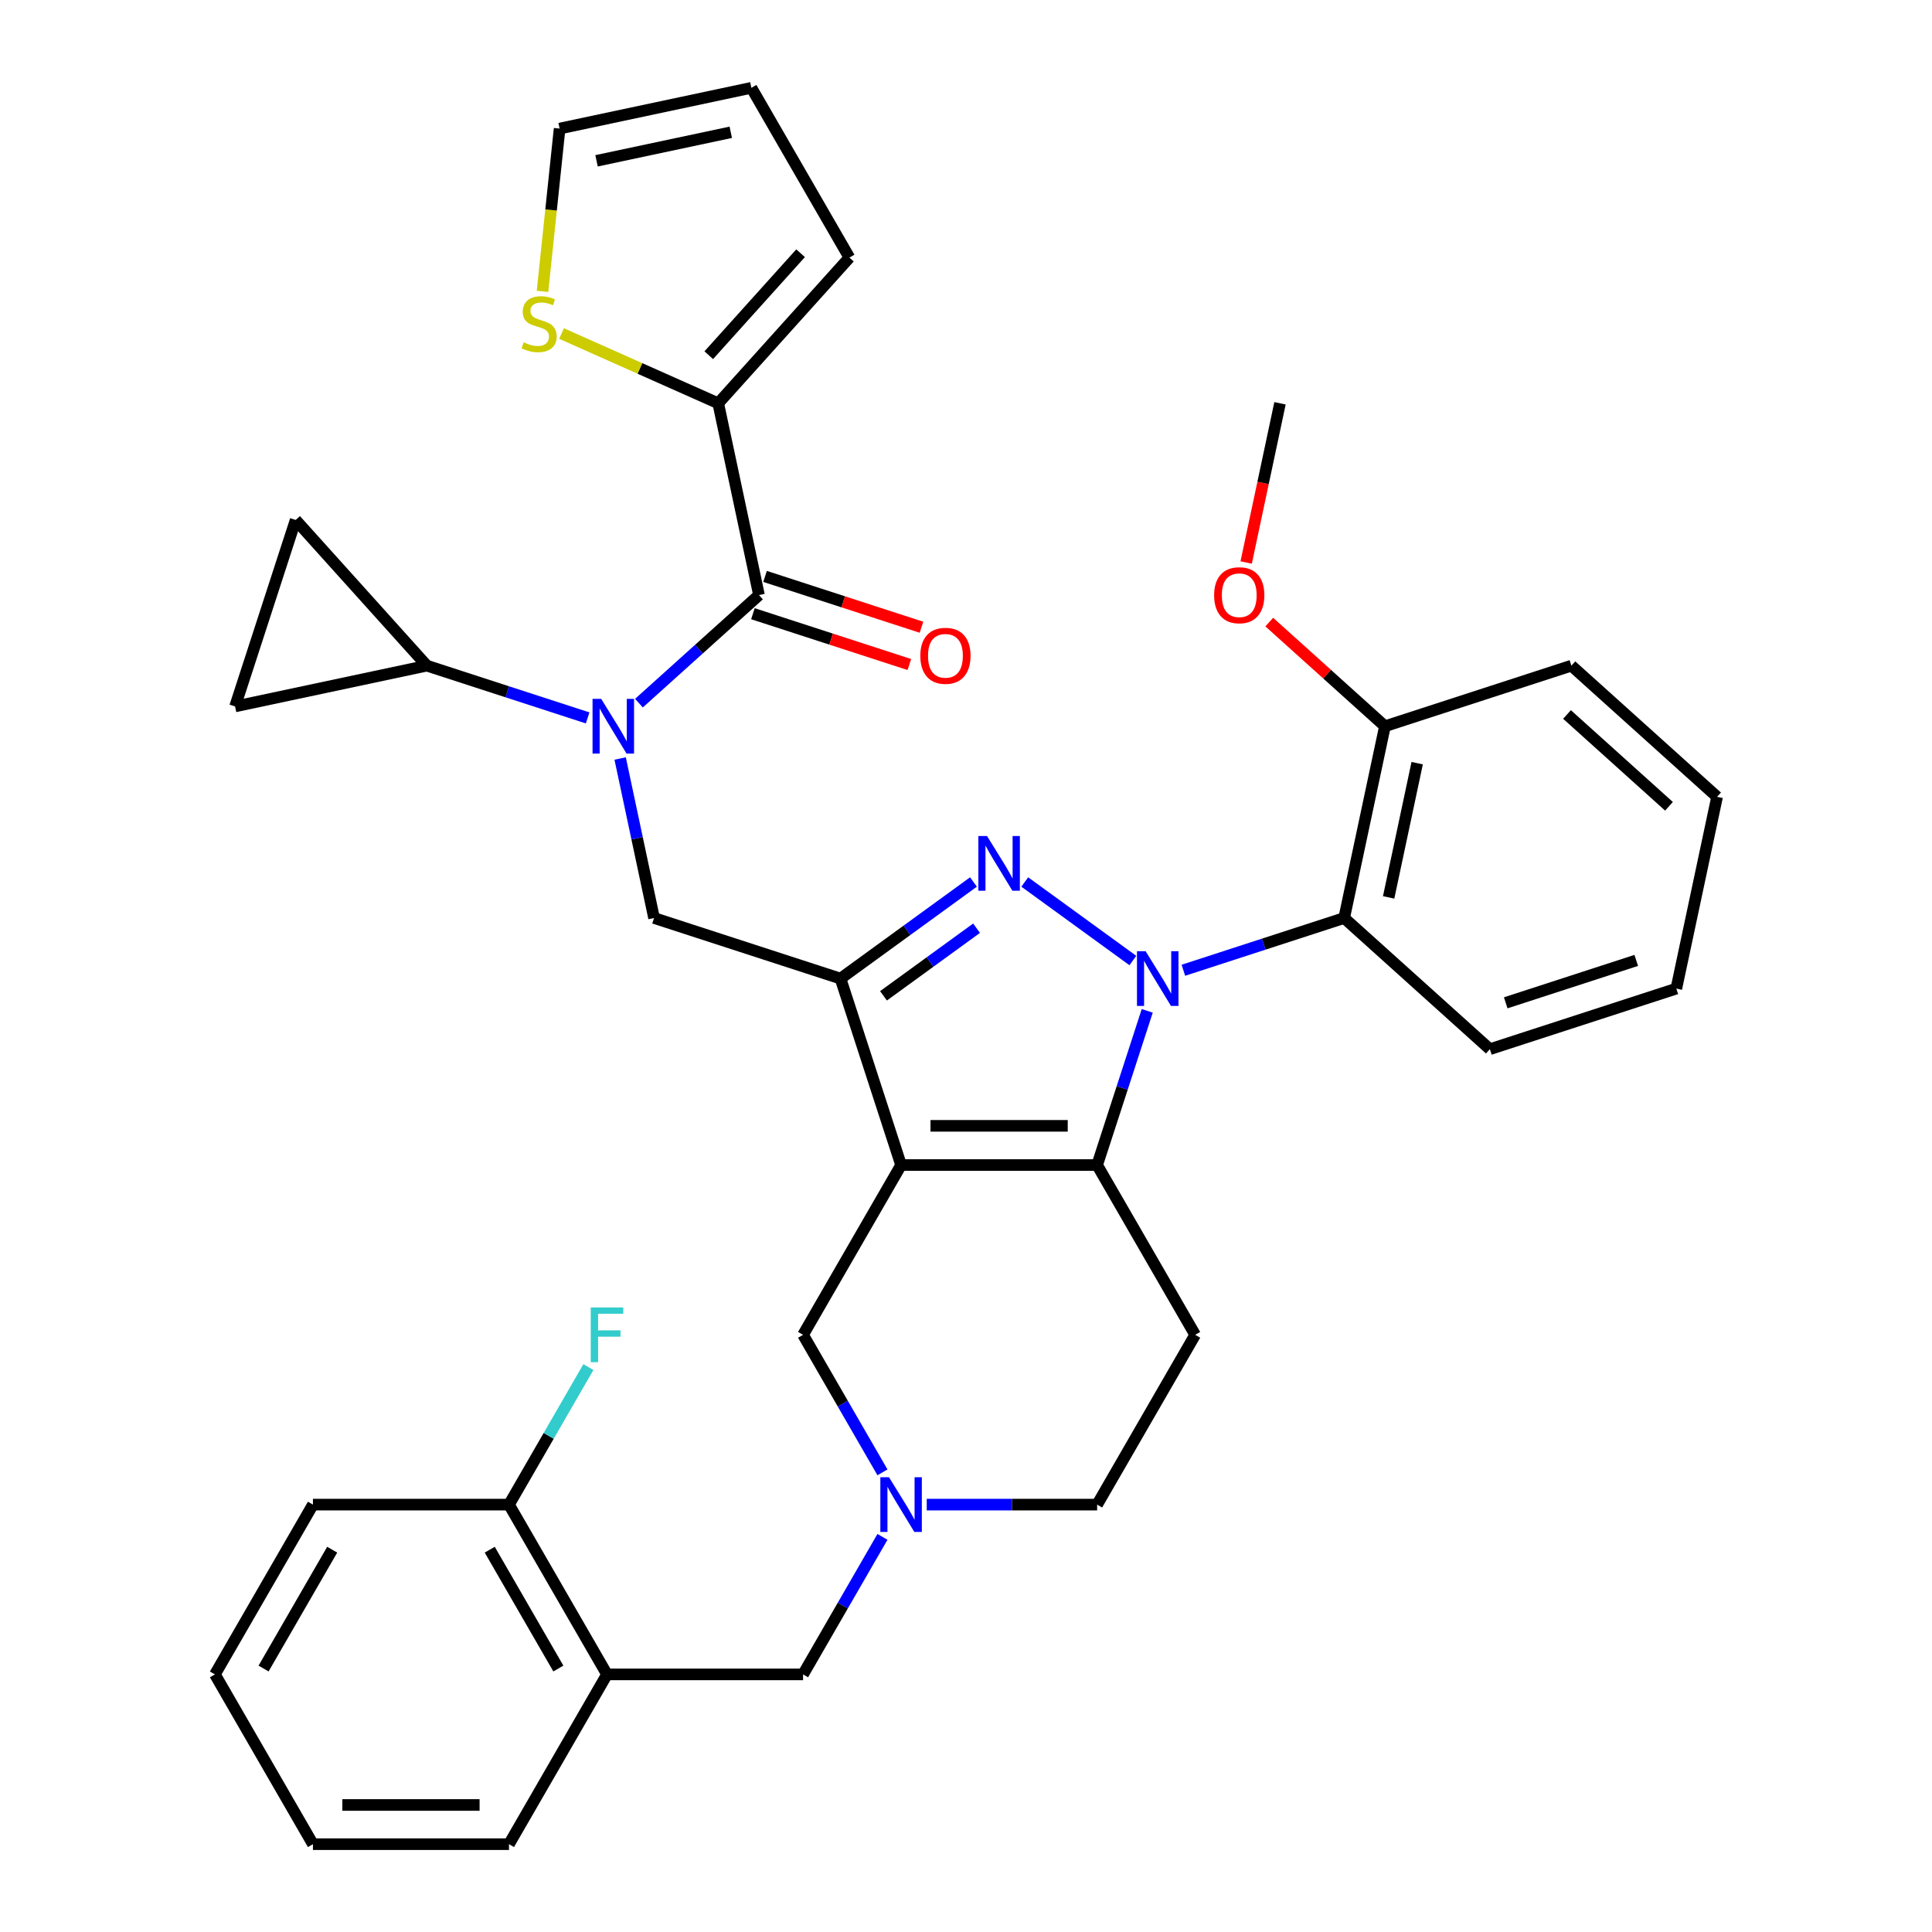 <?xml version='1.0' encoding='iso-8859-1'?>
<svg version='1.1' baseProfile='full'
              xmlns='http://www.w3.org/2000/svg'
                      xmlns:rdkit='http://www.rdkit.org/xml'
                      xmlns:xlink='http://www.w3.org/1999/xlink'
                  xml:space='preserve'
width='1000px' height='1000px' viewBox='0 0 1000 1000'>
<!-- END OF HEADER -->
<rect style='opacity:1.0;fill:#FFFFFF;stroke:none' width='1000' height='1000' x='0' y='0'> </rect>
<path class='bond-0' d='M 618.615,690.906 L 567.877,778.786' style='fill:none;fill-rule:evenodd;stroke:#000000;stroke-width:6px;stroke-linecap:butt;stroke-linejoin:miter;stroke-opacity:1' />
<path class='bond-1' d='M 618.615,690.906 L 567.877,603.026' style='fill:none;fill-rule:evenodd;stroke:#000000;stroke-width:6px;stroke-linecap:butt;stroke-linejoin:miter;stroke-opacity:1' />
<path class='bond-2' d='M 567.877,778.786 L 523.778,778.786' style='fill:none;fill-rule:evenodd;stroke:#000000;stroke-width:6px;stroke-linecap:butt;stroke-linejoin:miter;stroke-opacity:1' />
<path class='bond-2' d='M 523.778,778.786 L 479.679,778.786' style='fill:none;fill-rule:evenodd;stroke:#0000FF;stroke-width:6px;stroke-linecap:butt;stroke-linejoin:miter;stroke-opacity:1' />
<path class='bond-3' d='M 456.762,795.483 L 436.214,831.074' style='fill:none;fill-rule:evenodd;stroke:#0000FF;stroke-width:6px;stroke-linecap:butt;stroke-linejoin:miter;stroke-opacity:1' />
<path class='bond-3' d='M 436.214,831.074 L 415.665,866.666' style='fill:none;fill-rule:evenodd;stroke:#000000;stroke-width:6px;stroke-linecap:butt;stroke-linejoin:miter;stroke-opacity:1' />
<path class='bond-4' d='M 456.762,762.089 L 436.214,726.497' style='fill:none;fill-rule:evenodd;stroke:#0000FF;stroke-width:6px;stroke-linecap:butt;stroke-linejoin:miter;stroke-opacity:1' />
<path class='bond-4' d='M 436.214,726.497 L 415.665,690.906' style='fill:none;fill-rule:evenodd;stroke:#000000;stroke-width:6px;stroke-linecap:butt;stroke-linejoin:miter;stroke-opacity:1' />
<path class='bond-5' d='M 415.665,690.906 L 466.402,603.026' style='fill:none;fill-rule:evenodd;stroke:#000000;stroke-width:6px;stroke-linecap:butt;stroke-linejoin:miter;stroke-opacity:1' />
<path class='bond-6' d='M 567.877,603.026 L 466.402,603.026' style='fill:none;fill-rule:evenodd;stroke:#000000;stroke-width:6px;stroke-linecap:butt;stroke-linejoin:miter;stroke-opacity:1' />
<path class='bond-6' d='M 552.656,582.731 L 481.624,582.731' style='fill:none;fill-rule:evenodd;stroke:#000000;stroke-width:6px;stroke-linecap:butt;stroke-linejoin:miter;stroke-opacity:1' />
<path class='bond-7' d='M 567.877,603.026 L 580.843,563.12' style='fill:none;fill-rule:evenodd;stroke:#000000;stroke-width:6px;stroke-linecap:butt;stroke-linejoin:miter;stroke-opacity:1' />
<path class='bond-7' d='M 580.843,563.12 L 593.81,523.214' style='fill:none;fill-rule:evenodd;stroke:#0000FF;stroke-width:6px;stroke-linecap:butt;stroke-linejoin:miter;stroke-opacity:1' />
<path class='bond-8' d='M 466.402,603.026 L 435.045,506.517' style='fill:none;fill-rule:evenodd;stroke:#000000;stroke-width:6px;stroke-linecap:butt;stroke-linejoin:miter;stroke-opacity:1' />
<path class='bond-9' d='M 435.045,506.517 L 469.454,481.518' style='fill:none;fill-rule:evenodd;stroke:#000000;stroke-width:6px;stroke-linecap:butt;stroke-linejoin:miter;stroke-opacity:1' />
<path class='bond-9' d='M 469.454,481.518 L 503.863,456.518' style='fill:none;fill-rule:evenodd;stroke:#0000FF;stroke-width:6px;stroke-linecap:butt;stroke-linejoin:miter;stroke-opacity:1' />
<path class='bond-9' d='M 457.297,515.437 L 481.383,497.937' style='fill:none;fill-rule:evenodd;stroke:#000000;stroke-width:6px;stroke-linecap:butt;stroke-linejoin:miter;stroke-opacity:1' />
<path class='bond-9' d='M 481.383,497.937 L 505.469,480.437' style='fill:none;fill-rule:evenodd;stroke:#0000FF;stroke-width:6px;stroke-linecap:butt;stroke-linejoin:miter;stroke-opacity:1' />
<path class='bond-10' d='M 435.045,506.517 L 338.536,475.16' style='fill:none;fill-rule:evenodd;stroke:#000000;stroke-width:6px;stroke-linecap:butt;stroke-linejoin:miter;stroke-opacity:1' />
<path class='bond-11' d='M 530.417,456.518 L 586.368,497.169' style='fill:none;fill-rule:evenodd;stroke:#0000FF;stroke-width:6px;stroke-linecap:butt;stroke-linejoin:miter;stroke-opacity:1' />
<path class='bond-12' d='M 612.512,502.204 L 654.127,488.682' style='fill:none;fill-rule:evenodd;stroke:#0000FF;stroke-width:6px;stroke-linecap:butt;stroke-linejoin:miter;stroke-opacity:1' />
<path class='bond-12' d='M 654.127,488.682 L 695.743,475.16' style='fill:none;fill-rule:evenodd;stroke:#000000;stroke-width:6px;stroke-linecap:butt;stroke-linejoin:miter;stroke-opacity:1' />
<path class='bond-13' d='M 338.536,475.16 L 329.762,433.88' style='fill:none;fill-rule:evenodd;stroke:#000000;stroke-width:6px;stroke-linecap:butt;stroke-linejoin:miter;stroke-opacity:1' />
<path class='bond-13' d='M 329.762,433.88 L 320.988,392.599' style='fill:none;fill-rule:evenodd;stroke:#0000FF;stroke-width:6px;stroke-linecap:butt;stroke-linejoin:miter;stroke-opacity:1' />
<path class='bond-14' d='M 330.715,363.948 L 361.782,335.975' style='fill:none;fill-rule:evenodd;stroke:#0000FF;stroke-width:6px;stroke-linecap:butt;stroke-linejoin:miter;stroke-opacity:1' />
<path class='bond-14' d='M 361.782,335.975 L 392.849,308.003' style='fill:none;fill-rule:evenodd;stroke:#000000;stroke-width:6px;stroke-linecap:butt;stroke-linejoin:miter;stroke-opacity:1' />
<path class='bond-15' d='M 304.162,371.589 L 262.546,358.067' style='fill:none;fill-rule:evenodd;stroke:#0000FF;stroke-width:6px;stroke-linecap:butt;stroke-linejoin:miter;stroke-opacity:1' />
<path class='bond-15' d='M 262.546,358.067 L 220.93,344.545' style='fill:none;fill-rule:evenodd;stroke:#000000;stroke-width:6px;stroke-linecap:butt;stroke-linejoin:miter;stroke-opacity:1' />
<path class='bond-16' d='M 371.751,208.745 L 331.209,190.694' style='fill:none;fill-rule:evenodd;stroke:#000000;stroke-width:6px;stroke-linecap:butt;stroke-linejoin:miter;stroke-opacity:1' />
<path class='bond-16' d='M 331.209,190.694 L 290.666,172.644' style='fill:none;fill-rule:evenodd;stroke:#CCCC00;stroke-width:6px;stroke-linecap:butt;stroke-linejoin:miter;stroke-opacity:1' />
<path class='bond-17' d='M 371.751,208.745 L 439.651,133.334' style='fill:none;fill-rule:evenodd;stroke:#000000;stroke-width:6px;stroke-linecap:butt;stroke-linejoin:miter;stroke-opacity:1' />
<path class='bond-17' d='M 366.854,183.853 L 414.384,131.066' style='fill:none;fill-rule:evenodd;stroke:#000000;stroke-width:6px;stroke-linecap:butt;stroke-linejoin:miter;stroke-opacity:1' />
<path class='bond-18' d='M 371.751,208.745 L 392.849,308.003' style='fill:none;fill-rule:evenodd;stroke:#000000;stroke-width:6px;stroke-linecap:butt;stroke-linejoin:miter;stroke-opacity:1' />
<path class='bond-19' d='M 389.713,317.653 L 430.199,330.808' style='fill:none;fill-rule:evenodd;stroke:#000000;stroke-width:6px;stroke-linecap:butt;stroke-linejoin:miter;stroke-opacity:1' />
<path class='bond-19' d='M 430.199,330.808 L 470.685,343.963' style='fill:none;fill-rule:evenodd;stroke:#FF0000;stroke-width:6px;stroke-linecap:butt;stroke-linejoin:miter;stroke-opacity:1' />
<path class='bond-19' d='M 395.985,298.352 L 436.471,311.506' style='fill:none;fill-rule:evenodd;stroke:#000000;stroke-width:6px;stroke-linecap:butt;stroke-linejoin:miter;stroke-opacity:1' />
<path class='bond-19' d='M 436.471,311.506 L 476.956,324.661' style='fill:none;fill-rule:evenodd;stroke:#FF0000;stroke-width:6px;stroke-linecap:butt;stroke-linejoin:miter;stroke-opacity:1' />
<path class='bond-20' d='M 280.8,150.815 L 285.228,108.683' style='fill:none;fill-rule:evenodd;stroke:#CCCC00;stroke-width:6px;stroke-linecap:butt;stroke-linejoin:miter;stroke-opacity:1' />
<path class='bond-20' d='M 285.228,108.683 L 289.656,66.552' style='fill:none;fill-rule:evenodd;stroke:#000000;stroke-width:6px;stroke-linecap:butt;stroke-linejoin:miter;stroke-opacity:1' />
<path class='bond-21' d='M 289.656,66.552 L 388.914,45.455' style='fill:none;fill-rule:evenodd;stroke:#000000;stroke-width:6px;stroke-linecap:butt;stroke-linejoin:miter;stroke-opacity:1' />
<path class='bond-21' d='M 308.765,83.239 L 378.245,68.471' style='fill:none;fill-rule:evenodd;stroke:#000000;stroke-width:6px;stroke-linecap:butt;stroke-linejoin:miter;stroke-opacity:1' />
<path class='bond-22' d='M 388.914,45.455 L 439.651,133.334' style='fill:none;fill-rule:evenodd;stroke:#000000;stroke-width:6px;stroke-linecap:butt;stroke-linejoin:miter;stroke-opacity:1' />
<path class='bond-23' d='M 220.93,344.545 L 121.673,365.643' style='fill:none;fill-rule:evenodd;stroke:#000000;stroke-width:6px;stroke-linecap:butt;stroke-linejoin:miter;stroke-opacity:1' />
<path class='bond-24' d='M 220.93,344.545 L 153.03,269.134' style='fill:none;fill-rule:evenodd;stroke:#000000;stroke-width:6px;stroke-linecap:butt;stroke-linejoin:miter;stroke-opacity:1' />
<path class='bond-25' d='M 121.673,365.643 L 153.03,269.134' style='fill:none;fill-rule:evenodd;stroke:#000000;stroke-width:6px;stroke-linecap:butt;stroke-linejoin:miter;stroke-opacity:1' />
<path class='bond-26' d='M 314.19,866.666 L 263.452,778.786' style='fill:none;fill-rule:evenodd;stroke:#000000;stroke-width:6px;stroke-linecap:butt;stroke-linejoin:miter;stroke-opacity:1' />
<path class='bond-26' d='M 289.003,863.631 L 253.487,802.115' style='fill:none;fill-rule:evenodd;stroke:#000000;stroke-width:6px;stroke-linecap:butt;stroke-linejoin:miter;stroke-opacity:1' />
<path class='bond-27' d='M 314.19,866.666 L 263.452,954.545' style='fill:none;fill-rule:evenodd;stroke:#000000;stroke-width:6px;stroke-linecap:butt;stroke-linejoin:miter;stroke-opacity:1' />
<path class='bond-28' d='M 314.19,866.666 L 415.665,866.666' style='fill:none;fill-rule:evenodd;stroke:#000000;stroke-width:6px;stroke-linecap:butt;stroke-linejoin:miter;stroke-opacity:1' />
<path class='bond-29' d='M 263.452,778.786 L 284.001,743.194' style='fill:none;fill-rule:evenodd;stroke:#000000;stroke-width:6px;stroke-linecap:butt;stroke-linejoin:miter;stroke-opacity:1' />
<path class='bond-29' d='M 284.001,743.194 L 304.55,707.603' style='fill:none;fill-rule:evenodd;stroke:#33CCCC;stroke-width:6px;stroke-linecap:butt;stroke-linejoin:miter;stroke-opacity:1' />
<path class='bond-30' d='M 263.452,778.786 L 161.977,778.786' style='fill:none;fill-rule:evenodd;stroke:#000000;stroke-width:6px;stroke-linecap:butt;stroke-linejoin:miter;stroke-opacity:1' />
<path class='bond-31' d='M 813.349,344.545 L 888.76,412.445' style='fill:none;fill-rule:evenodd;stroke:#000000;stroke-width:6px;stroke-linecap:butt;stroke-linejoin:miter;stroke-opacity:1' />
<path class='bond-31' d='M 811.081,369.812 L 863.868,417.342' style='fill:none;fill-rule:evenodd;stroke:#000000;stroke-width:6px;stroke-linecap:butt;stroke-linejoin:miter;stroke-opacity:1' />
<path class='bond-32' d='M 813.349,344.545 L 716.841,375.903' style='fill:none;fill-rule:evenodd;stroke:#000000;stroke-width:6px;stroke-linecap:butt;stroke-linejoin:miter;stroke-opacity:1' />
<path class='bond-33' d='M 888.76,412.445 L 867.662,511.703' style='fill:none;fill-rule:evenodd;stroke:#000000;stroke-width:6px;stroke-linecap:butt;stroke-linejoin:miter;stroke-opacity:1' />
<path class='bond-34' d='M 867.662,511.703 L 771.154,543.06' style='fill:none;fill-rule:evenodd;stroke:#000000;stroke-width:6px;stroke-linecap:butt;stroke-linejoin:miter;stroke-opacity:1' />
<path class='bond-34' d='M 846.914,497.104 L 779.359,519.055' style='fill:none;fill-rule:evenodd;stroke:#000000;stroke-width:6px;stroke-linecap:butt;stroke-linejoin:miter;stroke-opacity:1' />
<path class='bond-35' d='M 771.154,543.06 L 695.743,475.16' style='fill:none;fill-rule:evenodd;stroke:#000000;stroke-width:6px;stroke-linecap:butt;stroke-linejoin:miter;stroke-opacity:1' />
<path class='bond-36' d='M 695.743,475.16 L 716.841,375.903' style='fill:none;fill-rule:evenodd;stroke:#000000;stroke-width:6px;stroke-linecap:butt;stroke-linejoin:miter;stroke-opacity:1' />
<path class='bond-36' d='M 718.759,464.491 L 733.528,395.011' style='fill:none;fill-rule:evenodd;stroke:#000000;stroke-width:6px;stroke-linecap:butt;stroke-linejoin:miter;stroke-opacity:1' />
<path class='bond-37' d='M 716.841,375.903 L 686.904,348.947' style='fill:none;fill-rule:evenodd;stroke:#000000;stroke-width:6px;stroke-linecap:butt;stroke-linejoin:miter;stroke-opacity:1' />
<path class='bond-37' d='M 686.904,348.947 L 656.967,321.992' style='fill:none;fill-rule:evenodd;stroke:#FF0000;stroke-width:6px;stroke-linecap:butt;stroke-linejoin:miter;stroke-opacity:1' />
<path class='bond-38' d='M 645.013,291.146 L 653.771,249.945' style='fill:none;fill-rule:evenodd;stroke:#FF0000;stroke-width:6px;stroke-linecap:butt;stroke-linejoin:miter;stroke-opacity:1' />
<path class='bond-38' d='M 653.771,249.945 L 662.528,208.745' style='fill:none;fill-rule:evenodd;stroke:#000000;stroke-width:6px;stroke-linecap:butt;stroke-linejoin:miter;stroke-opacity:1' />
<path class='bond-39' d='M 263.452,954.545 L 161.977,954.545' style='fill:none;fill-rule:evenodd;stroke:#000000;stroke-width:6px;stroke-linecap:butt;stroke-linejoin:miter;stroke-opacity:1' />
<path class='bond-39' d='M 248.231,934.25 L 177.199,934.25' style='fill:none;fill-rule:evenodd;stroke:#000000;stroke-width:6px;stroke-linecap:butt;stroke-linejoin:miter;stroke-opacity:1' />
<path class='bond-40' d='M 161.977,778.786 L 111.24,866.666' style='fill:none;fill-rule:evenodd;stroke:#000000;stroke-width:6px;stroke-linecap:butt;stroke-linejoin:miter;stroke-opacity:1' />
<path class='bond-40' d='M 171.943,802.115 L 136.427,863.631' style='fill:none;fill-rule:evenodd;stroke:#000000;stroke-width:6px;stroke-linecap:butt;stroke-linejoin:miter;stroke-opacity:1' />
<path class='bond-41' d='M 161.977,954.545 L 111.24,866.666' style='fill:none;fill-rule:evenodd;stroke:#000000;stroke-width:6px;stroke-linecap:butt;stroke-linejoin:miter;stroke-opacity:1' />
<path  class='atom-2' d='M 460.142 764.626
L 469.422 779.626
Q 470.342 781.106, 471.822 783.786
Q 473.302 786.466, 473.382 786.626
L 473.382 764.626
L 477.142 764.626
L 477.142 792.946
L 473.262 792.946
L 463.302 776.546
Q 462.142 774.626, 460.902 772.426
Q 459.702 770.226, 459.342 769.546
L 459.342 792.946
L 455.662 792.946
L 455.662 764.626
L 460.142 764.626
' fill='#0000FF'/>
<path  class='atom-7' d='M 510.88 432.712
L 520.16 447.712
Q 521.08 449.192, 522.56 451.872
Q 524.04 454.552, 524.12 454.712
L 524.12 432.712
L 527.88 432.712
L 527.88 461.032
L 524 461.032
L 514.04 444.632
Q 512.88 442.712, 511.64 440.512
Q 510.44 438.312, 510.08 437.632
L 510.08 461.032
L 506.4 461.032
L 506.4 432.712
L 510.88 432.712
' fill='#0000FF'/>
<path  class='atom-8' d='M 592.975 492.357
L 602.255 507.357
Q 603.175 508.837, 604.655 511.517
Q 606.135 514.197, 606.215 514.357
L 606.215 492.357
L 609.975 492.357
L 609.975 520.677
L 606.095 520.677
L 596.135 504.277
Q 594.975 502.357, 593.735 500.157
Q 592.535 497.957, 592.175 497.277
L 592.175 520.677
L 588.495 520.677
L 588.495 492.357
L 592.975 492.357
' fill='#0000FF'/>
<path  class='atom-10' d='M 311.179 361.743
L 320.459 376.743
Q 321.379 378.223, 322.859 380.903
Q 324.339 383.583, 324.419 383.743
L 324.419 361.743
L 328.179 361.743
L 328.179 390.063
L 324.299 390.063
L 314.339 373.663
Q 313.179 371.743, 311.939 369.543
Q 310.739 367.343, 310.379 366.663
L 310.379 390.063
L 306.699 390.063
L 306.699 361.743
L 311.179 361.743
' fill='#0000FF'/>
<path  class='atom-13' d='M 476.358 339.44
Q 476.358 332.64, 479.718 328.84
Q 483.078 325.04, 489.358 325.04
Q 495.638 325.04, 498.998 328.84
Q 502.358 332.64, 502.358 339.44
Q 502.358 346.32, 498.958 350.24
Q 495.558 354.12, 489.358 354.12
Q 483.118 354.12, 479.718 350.24
Q 476.358 346.36, 476.358 339.44
M 489.358 350.92
Q 493.678 350.92, 495.998 348.04
Q 498.358 345.12, 498.358 339.44
Q 498.358 333.88, 495.998 331.08
Q 493.678 328.24, 489.358 328.24
Q 485.038 328.24, 482.678 331.04
Q 480.358 333.84, 480.358 339.44
Q 480.358 345.16, 482.678 348.04
Q 485.038 350.92, 489.358 350.92
' fill='#FF0000'/>
<path  class='atom-14' d='M 271.049 177.191
Q 271.369 177.311, 272.689 177.871
Q 274.009 178.431, 275.449 178.791
Q 276.929 179.111, 278.369 179.111
Q 281.049 179.111, 282.609 177.831
Q 284.169 176.511, 284.169 174.231
Q 284.169 172.671, 283.369 171.711
Q 282.609 170.751, 281.409 170.231
Q 280.209 169.711, 278.209 169.111
Q 275.689 168.351, 274.169 167.631
Q 272.689 166.911, 271.609 165.391
Q 270.569 163.871, 270.569 161.311
Q 270.569 157.751, 272.969 155.551
Q 275.409 153.351, 280.209 153.351
Q 283.489 153.351, 287.209 154.911
L 286.289 157.991
Q 282.889 156.591, 280.329 156.591
Q 277.569 156.591, 276.049 157.751
Q 274.529 158.871, 274.569 160.831
Q 274.569 162.351, 275.329 163.271
Q 276.129 164.191, 277.249 164.711
Q 278.409 165.231, 280.329 165.831
Q 282.889 166.631, 284.409 167.431
Q 285.929 168.231, 287.009 169.871
Q 288.129 171.471, 288.129 174.231
Q 288.129 178.151, 285.489 180.271
Q 282.889 182.351, 278.529 182.351
Q 276.009 182.351, 274.089 181.791
Q 272.209 181.271, 269.969 180.351
L 271.049 177.191
' fill='#CCCC00'/>
<path  class='atom-29' d='M 628.43 308.083
Q 628.43 301.283, 631.79 297.483
Q 635.15 293.683, 641.43 293.683
Q 647.71 293.683, 651.07 297.483
Q 654.43 301.283, 654.43 308.083
Q 654.43 314.963, 651.03 318.883
Q 647.63 322.763, 641.43 322.763
Q 635.19 322.763, 631.79 318.883
Q 628.43 315.003, 628.43 308.083
M 641.43 319.563
Q 645.75 319.563, 648.07 316.683
Q 650.43 313.763, 650.43 308.083
Q 650.43 302.523, 648.07 299.723
Q 645.75 296.883, 641.43 296.883
Q 637.11 296.883, 634.75 299.683
Q 632.43 302.483, 632.43 308.083
Q 632.43 313.803, 634.75 316.683
Q 637.11 319.563, 641.43 319.563
' fill='#FF0000'/>
<path  class='atom-31' d='M 305.77 676.746
L 322.61 676.746
L 322.61 679.986
L 309.57 679.986
L 309.57 688.586
L 321.17 688.586
L 321.17 691.866
L 309.57 691.866
L 309.57 705.066
L 305.77 705.066
L 305.77 676.746
' fill='#33CCCC'/>
</svg>
